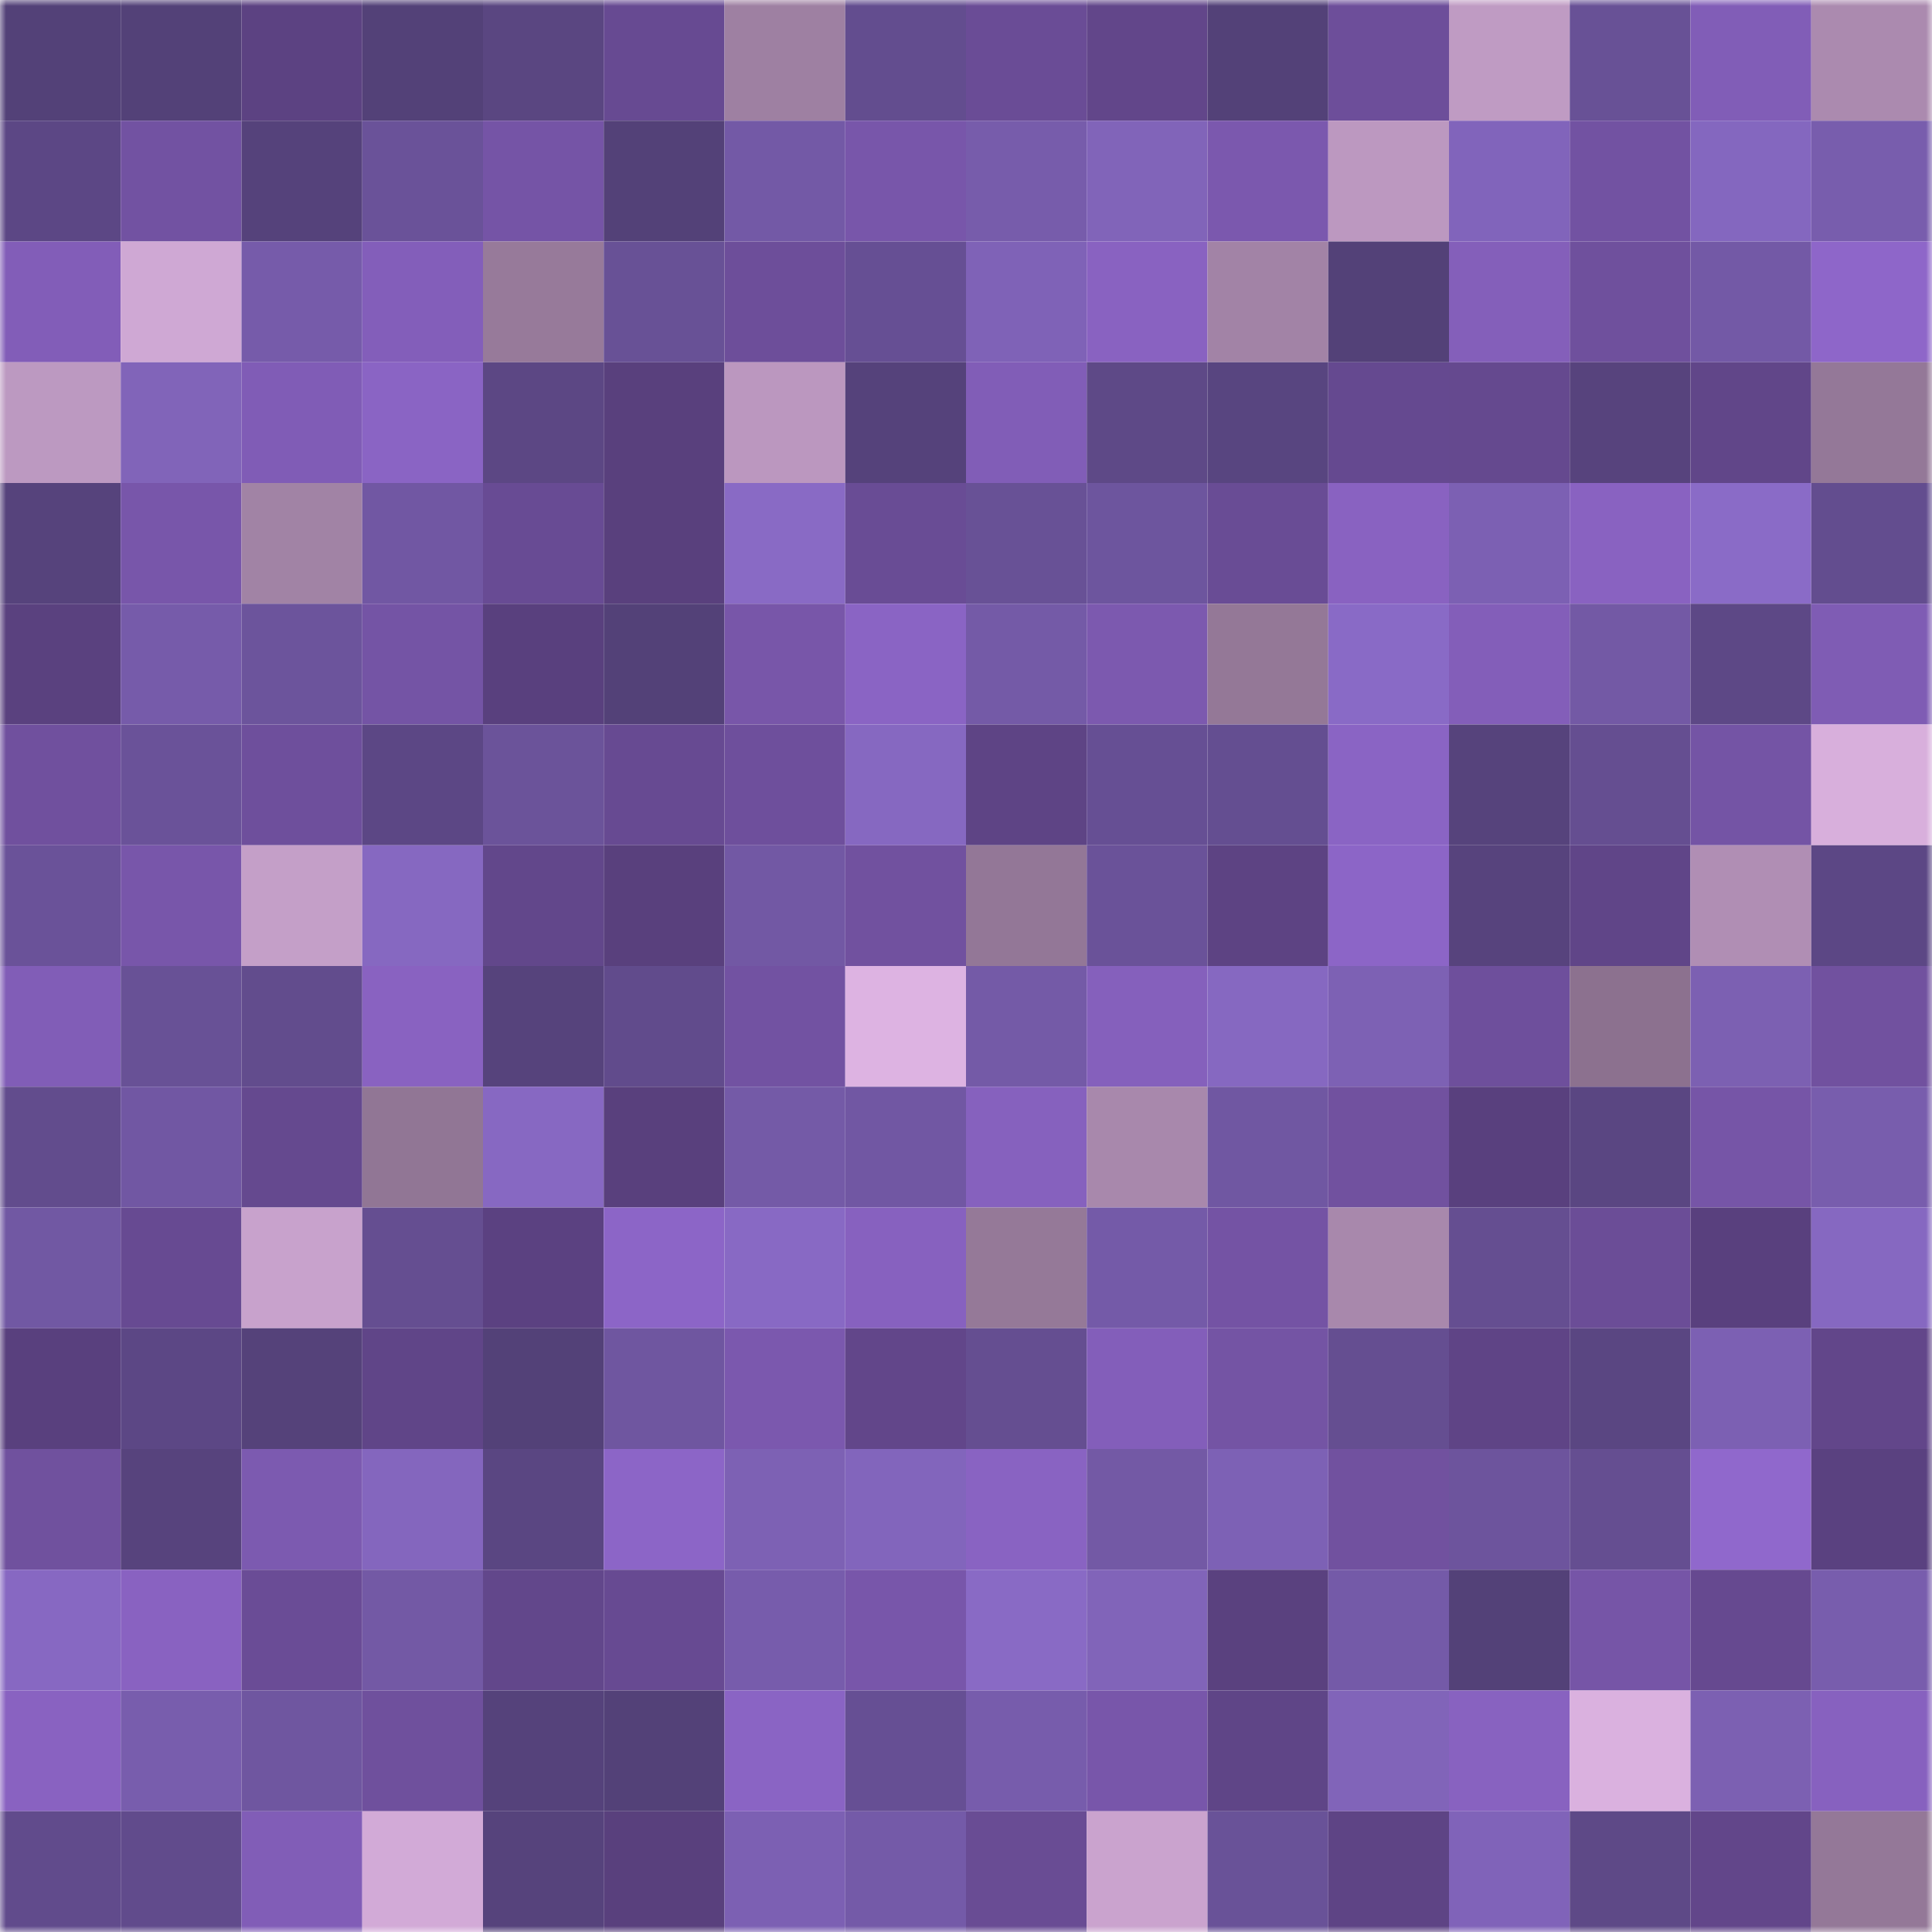 <svg viewBox="0 0 160 160" fill="none" role="img" xmlns="http://www.w3.org/2000/svg" width="240" height="240" name="farcaster%2Ckiwiroo.eth"><mask id="103396612" mask-type="alpha" maskUnits="userSpaceOnUse" x="0" y="0" width="160" height="160"><rect width="160" height="160" fill="#FFFFFF"></rect></mask><g mask="url(#103396612)"><rect x="0" y="0" width="10" height="10" fill="#534178"></rect><rect x="10" y="0" width="10" height="10" fill="#534178"></rect><rect x="20" y="0" width="10" height="10" fill="#5c4282"></rect><rect x="30" y="0" width="10" height="10" fill="#534178"></rect><rect x="40" y="0" width="10" height="10" fill="#5a4681"></rect><rect x="50" y="0" width="10" height="10" fill="#674a92"></rect><rect x="60" y="0" width="10" height="10" fill="#9e80a2"></rect><rect x="70" y="0" width="10" height="10" fill="#634d8f"></rect><rect x="80" y="0" width="10" height="10" fill="#6a4c96"></rect><rect x="90" y="0" width="10" height="10" fill="#62468a"></rect><rect x="100" y="0" width="10" height="10" fill="#534178"></rect><rect x="110" y="0" width="10" height="10" fill="#6d4e9a"></rect><rect x="120" y="0" width="10" height="10" fill="#bf9bc3"></rect><rect x="130" y="0" width="10" height="10" fill="#685196"></rect><rect x="140" y="0" width="10" height="10" fill="#815db7"></rect><rect x="150" y="0" width="10" height="10" fill="#ab8aaf"></rect><rect x="0" y="10" width="10" height="10" fill="#5c4785"></rect><rect x="10" y="10" width="10" height="10" fill="#7252a2"></rect><rect x="20" y="10" width="10" height="10" fill="#55427b"></rect><rect x="30" y="10" width="10" height="10" fill="#6a5299"></rect><rect x="40" y="10" width="10" height="10" fill="#7554a6"></rect><rect x="50" y="10" width="10" height="10" fill="#534178"></rect><rect x="60" y="10" width="10" height="10" fill="#7359a6"></rect><rect x="70" y="10" width="10" height="10" fill="#7856aa"></rect><rect x="80" y="10" width="10" height="10" fill="#775cab"></rect><rect x="90" y="10" width="10" height="10" fill="#8164b9"></rect><rect x="100" y="10" width="10" height="10" fill="#7b58ae"></rect><rect x="110" y="10" width="10" height="10" fill="#bc98c0"></rect><rect x="120" y="10" width="10" height="10" fill="#8164bb"></rect><rect x="130" y="10" width="10" height="10" fill="#7252a2"></rect><rect x="140" y="10" width="10" height="10" fill="#8467bf"></rect><rect x="150" y="10" width="10" height="10" fill="#785dad"></rect><rect x="0" y="20" width="10" height="10" fill="#825db8"></rect><rect x="10" y="20" width="10" height="10" fill="#cfa8d4"></rect><rect x="20" y="20" width="10" height="10" fill="#765baa"></rect><rect x="30" y="20" width="10" height="10" fill="#835eba"></rect><rect x="40" y="20" width="10" height="10" fill="#977a9a"></rect><rect x="50" y="20" width="10" height="10" fill="#685196"></rect><rect x="60" y="20" width="10" height="10" fill="#6d4e9a"></rect><rect x="70" y="20" width="10" height="10" fill="#664f94"></rect><rect x="80" y="20" width="10" height="10" fill="#7f62b7"></rect><rect x="90" y="20" width="10" height="10" fill="#8962c1"></rect><rect x="100" y="20" width="10" height="10" fill="#a283a6"></rect><rect x="110" y="20" width="10" height="10" fill="#534178"></rect><rect x="120" y="20" width="10" height="10" fill="#845fba"></rect><rect x="130" y="20" width="10" height="10" fill="#6f509d"></rect><rect x="140" y="20" width="10" height="10" fill="#7359a6"></rect><rect x="150" y="20" width="10" height="10" fill="#8e66c9"></rect><rect x="0" y="30" width="10" height="10" fill="#bc99c1"></rect><rect x="10" y="30" width="10" height="10" fill="#8164b9"></rect><rect x="20" y="30" width="10" height="10" fill="#805cb6"></rect><rect x="30" y="30" width="10" height="10" fill="#8a64c4"></rect><rect x="40" y="30" width="10" height="10" fill="#5c4784"></rect><rect x="50" y="30" width="10" height="10" fill="#59407d"></rect><rect x="60" y="30" width="10" height="10" fill="#bb97bf"></rect><rect x="70" y="30" width="10" height="10" fill="#55427b"></rect><rect x="80" y="30" width="10" height="10" fill="#815db7"></rect><rect x="90" y="30" width="10" height="10" fill="#5e4987"></rect><rect x="100" y="30" width="10" height="10" fill="#584580"></rect><rect x="110" y="30" width="10" height="10" fill="#654990"></rect><rect x="120" y="30" width="10" height="10" fill="#65498f"></rect><rect x="130" y="30" width="10" height="10" fill="#57437d"></rect><rect x="140" y="30" width="10" height="10" fill="#614689"></rect><rect x="150" y="30" width="10" height="10" fill="#947898"></rect><rect x="0" y="40" width="10" height="10" fill="#56437c"></rect><rect x="10" y="40" width="10" height="10" fill="#7856aa"></rect><rect x="20" y="40" width="10" height="10" fill="#a183a5"></rect><rect x="30" y="40" width="10" height="10" fill="#7157a3"></rect><rect x="40" y="40" width="10" height="10" fill="#684b94"></rect><rect x="50" y="40" width="10" height="10" fill="#59407d"></rect><rect x="60" y="40" width="10" height="10" fill="#896ac5"></rect><rect x="70" y="40" width="10" height="10" fill="#694c95"></rect><rect x="80" y="40" width="10" height="10" fill="#685196"></rect><rect x="90" y="40" width="10" height="10" fill="#6d559e"></rect><rect x="100" y="40" width="10" height="10" fill="#694c95"></rect><rect x="110" y="40" width="10" height="10" fill="#8962c1"></rect><rect x="120" y="40" width="10" height="10" fill="#7c60b3"></rect><rect x="130" y="40" width="10" height="10" fill="#8962c1"></rect><rect x="140" y="40" width="10" height="10" fill="#8a6bc7"></rect><rect x="150" y="40" width="10" height="10" fill="#634d8f"></rect><rect x="0" y="50" width="10" height="10" fill="#5a417f"></rect><rect x="10" y="50" width="10" height="10" fill="#765baa"></rect><rect x="20" y="50" width="10" height="10" fill="#6c549c"></rect><rect x="30" y="50" width="10" height="10" fill="#7454a5"></rect><rect x="40" y="50" width="10" height="10" fill="#59407e"></rect><rect x="50" y="50" width="10" height="10" fill="#534178"></rect><rect x="60" y="50" width="10" height="10" fill="#7856a9"></rect><rect x="70" y="50" width="10" height="10" fill="#8a64c4"></rect><rect x="80" y="50" width="10" height="10" fill="#745aa7"></rect><rect x="90" y="50" width="10" height="10" fill="#7c59af"></rect><rect x="100" y="50" width="10" height="10" fill="#947897"></rect><rect x="110" y="50" width="10" height="10" fill="#896ac6"></rect><rect x="120" y="50" width="10" height="10" fill="#835eb9"></rect><rect x="130" y="50" width="10" height="10" fill="#7359a5"></rect><rect x="140" y="50" width="10" height="10" fill="#5d4886"></rect><rect x="150" y="50" width="10" height="10" fill="#7f5cb4"></rect><rect x="0" y="60" width="10" height="10" fill="#70509e"></rect><rect x="10" y="60" width="10" height="10" fill="#6a5299"></rect><rect x="20" y="60" width="10" height="10" fill="#6e4f9c"></rect><rect x="30" y="60" width="10" height="10" fill="#5c4785"></rect><rect x="40" y="60" width="10" height="10" fill="#6b539a"></rect><rect x="50" y="60" width="10" height="10" fill="#674a92"></rect><rect x="60" y="60" width="10" height="10" fill="#6e4f9c"></rect><rect x="70" y="60" width="10" height="10" fill="#8668c1"></rect><rect x="80" y="60" width="10" height="10" fill="#5e4485"></rect><rect x="90" y="60" width="10" height="10" fill="#664f94"></rect><rect x="100" y="60" width="10" height="10" fill="#644e91"></rect><rect x="110" y="60" width="10" height="10" fill="#8a64c4"></rect><rect x="120" y="60" width="10" height="10" fill="#56437c"></rect><rect x="130" y="60" width="10" height="10" fill="#654e91"></rect><rect x="140" y="60" width="10" height="10" fill="#7454a5"></rect><rect x="150" y="60" width="10" height="10" fill="#d8afdc"></rect><rect x="0" y="70" width="10" height="10" fill="#6a5299"></rect><rect x="10" y="70" width="10" height="10" fill="#7856aa"></rect><rect x="20" y="70" width="10" height="10" fill="#c49fc8"></rect><rect x="30" y="70" width="10" height="10" fill="#8668c1"></rect><rect x="40" y="70" width="10" height="10" fill="#62478b"></rect><rect x="50" y="70" width="10" height="10" fill="#59407d"></rect><rect x="60" y="70" width="10" height="10" fill="#7258a4"></rect><rect x="70" y="70" width="10" height="10" fill="#71519f"></rect><rect x="80" y="70" width="10" height="10" fill="#937797"></rect><rect x="90" y="70" width="10" height="10" fill="#6a5299"></rect><rect x="100" y="70" width="10" height="10" fill="#5d4383"></rect><rect x="110" y="70" width="10" height="10" fill="#8c65c7"></rect><rect x="120" y="70" width="10" height="10" fill="#57437d"></rect><rect x="130" y="70" width="10" height="10" fill="#604588"></rect><rect x="140" y="70" width="10" height="10" fill="#b08eb4"></rect><rect x="150" y="70" width="10" height="10" fill="#5c4785"></rect><rect x="0" y="80" width="10" height="10" fill="#815db7"></rect><rect x="10" y="80" width="10" height="10" fill="#685196"></rect><rect x="20" y="80" width="10" height="10" fill="#624c8d"></rect><rect x="30" y="80" width="10" height="10" fill="#8962c1"></rect><rect x="40" y="80" width="10" height="10" fill="#56437c"></rect><rect x="50" y="80" width="10" height="10" fill="#614b8c"></rect><rect x="60" y="80" width="10" height="10" fill="#7252a2"></rect><rect x="70" y="80" width="10" height="10" fill="#ddb3e2"></rect><rect x="80" y="80" width="10" height="10" fill="#745aa7"></rect><rect x="90" y="80" width="10" height="10" fill="#8560bc"></rect><rect x="100" y="80" width="10" height="10" fill="#8668c1"></rect><rect x="110" y="80" width="10" height="10" fill="#7d61b4"></rect><rect x="120" y="80" width="10" height="10" fill="#6e4f9c"></rect><rect x="130" y="80" width="10" height="10" fill="#8c718f"></rect><rect x="140" y="80" width="10" height="10" fill="#7c60b2"></rect><rect x="150" y="80" width="10" height="10" fill="#71519f"></rect><rect x="0" y="90" width="10" height="10" fill="#624c8d"></rect><rect x="10" y="90" width="10" height="10" fill="#7157a3"></rect><rect x="20" y="90" width="10" height="10" fill="#65498f"></rect><rect x="30" y="90" width="10" height="10" fill="#917695"></rect><rect x="40" y="90" width="10" height="10" fill="#8768c2"></rect><rect x="50" y="90" width="10" height="10" fill="#59407d"></rect><rect x="60" y="90" width="10" height="10" fill="#745aa7"></rect><rect x="70" y="90" width="10" height="10" fill="#7157a3"></rect><rect x="80" y="90" width="10" height="10" fill="#8661be"></rect><rect x="90" y="90" width="10" height="10" fill="#a888ac"></rect><rect x="100" y="90" width="10" height="10" fill="#7057a2"></rect><rect x="110" y="90" width="10" height="10" fill="#71519f"></rect><rect x="120" y="90" width="10" height="10" fill="#59407e"></rect><rect x="130" y="90" width="10" height="10" fill="#5a4682"></rect><rect x="140" y="90" width="10" height="10" fill="#7655a7"></rect><rect x="150" y="90" width="10" height="10" fill="#785dad"></rect><rect x="0" y="100" width="10" height="10" fill="#7158a3"></rect><rect x="10" y="100" width="10" height="10" fill="#674a92"></rect><rect x="20" y="100" width="10" height="10" fill="#c8a2cc"></rect><rect x="30" y="100" width="10" height="10" fill="#654e91"></rect><rect x="40" y="100" width="10" height="10" fill="#5b4181"></rect><rect x="50" y="100" width="10" height="10" fill="#8c65c7"></rect><rect x="60" y="100" width="10" height="10" fill="#8869c4"></rect><rect x="70" y="100" width="10" height="10" fill="#8761bf"></rect><rect x="80" y="100" width="10" height="10" fill="#957998"></rect><rect x="90" y="100" width="10" height="10" fill="#745aa8"></rect><rect x="100" y="100" width="10" height="10" fill="#7453a4"></rect><rect x="110" y="100" width="10" height="10" fill="#a888ac"></rect><rect x="120" y="100" width="10" height="10" fill="#654e91"></rect><rect x="130" y="100" width="10" height="10" fill="#6b4d97"></rect><rect x="140" y="100" width="10" height="10" fill="#59407e"></rect><rect x="150" y="100" width="10" height="10" fill="#8668c1"></rect><rect x="0" y="110" width="10" height="10" fill="#59407e"></rect><rect x="10" y="110" width="10" height="10" fill="#5c4785"></rect><rect x="20" y="110" width="10" height="10" fill="#55427a"></rect><rect x="30" y="110" width="10" height="10" fill="#604588"></rect><rect x="40" y="110" width="10" height="10" fill="#534178"></rect><rect x="50" y="110" width="10" height="10" fill="#6f56a0"></rect><rect x="60" y="110" width="10" height="10" fill="#7b58ae"></rect><rect x="70" y="110" width="10" height="10" fill="#62468a"></rect><rect x="80" y="110" width="10" height="10" fill="#654e91"></rect><rect x="90" y="110" width="10" height="10" fill="#835eba"></rect><rect x="100" y="110" width="10" height="10" fill="#7454a4"></rect><rect x="110" y="110" width="10" height="10" fill="#654e91"></rect><rect x="120" y="110" width="10" height="10" fill="#5f4486"></rect><rect x="130" y="110" width="10" height="10" fill="#5a4682"></rect><rect x="140" y="110" width="10" height="10" fill="#7c60b3"></rect><rect x="150" y="110" width="10" height="10" fill="#62468a"></rect><rect x="0" y="120" width="10" height="10" fill="#70519e"></rect><rect x="10" y="120" width="10" height="10" fill="#57437d"></rect><rect x="20" y="120" width="10" height="10" fill="#7c5ab0"></rect><rect x="30" y="120" width="10" height="10" fill="#8466be"></rect><rect x="40" y="120" width="10" height="10" fill="#5a4682"></rect><rect x="50" y="120" width="10" height="10" fill="#8c65c7"></rect><rect x="60" y="120" width="10" height="10" fill="#7d61b4"></rect><rect x="70" y="120" width="10" height="10" fill="#8265bc"></rect><rect x="80" y="120" width="10" height="10" fill="#8963c2"></rect><rect x="90" y="120" width="10" height="10" fill="#7359a5"></rect><rect x="100" y="120" width="10" height="10" fill="#7d61b5"></rect><rect x="110" y="120" width="10" height="10" fill="#71519f"></rect><rect x="120" y="120" width="10" height="10" fill="#6d549d"></rect><rect x="130" y="120" width="10" height="10" fill="#654e91"></rect><rect x="140" y="120" width="10" height="10" fill="#9068cc"></rect><rect x="150" y="120" width="10" height="10" fill="#5a4180"></rect><rect x="0" y="130" width="10" height="10" fill="#8768c2"></rect><rect x="10" y="130" width="10" height="10" fill="#8962c1"></rect><rect x="20" y="130" width="10" height="10" fill="#6a4c96"></rect><rect x="30" y="130" width="10" height="10" fill="#7359a5"></rect><rect x="40" y="130" width="10" height="10" fill="#62478b"></rect><rect x="50" y="130" width="10" height="10" fill="#674a92"></rect><rect x="60" y="130" width="10" height="10" fill="#775cac"></rect><rect x="70" y="130" width="10" height="10" fill="#7856aa"></rect><rect x="80" y="130" width="10" height="10" fill="#896ac5"></rect><rect x="90" y="130" width="10" height="10" fill="#8164b9"></rect><rect x="100" y="130" width="10" height="10" fill="#5a417f"></rect><rect x="110" y="130" width="10" height="10" fill="#745aa8"></rect><rect x="120" y="130" width="10" height="10" fill="#534178"></rect><rect x="130" y="130" width="10" height="10" fill="#7655a7"></rect><rect x="140" y="130" width="10" height="10" fill="#664990"></rect><rect x="150" y="130" width="10" height="10" fill="#785dad"></rect><rect x="0" y="140" width="10" height="10" fill="#8962c1"></rect><rect x="10" y="140" width="10" height="10" fill="#785dad"></rect><rect x="20" y="140" width="10" height="10" fill="#6f56a0"></rect><rect x="30" y="140" width="10" height="10" fill="#6f509d"></rect><rect x="40" y="140" width="10" height="10" fill="#55427b"></rect><rect x="50" y="140" width="10" height="10" fill="#534178"></rect><rect x="60" y="140" width="10" height="10" fill="#8a64c4"></rect><rect x="70" y="140" width="10" height="10" fill="#664f94"></rect><rect x="80" y="140" width="10" height="10" fill="#775cac"></rect><rect x="90" y="140" width="10" height="10" fill="#7856aa"></rect><rect x="100" y="140" width="10" height="10" fill="#5f4587"></rect><rect x="110" y="140" width="10" height="10" fill="#8164b9"></rect><rect x="120" y="140" width="10" height="10" fill="#8862c0"></rect><rect x="130" y="140" width="10" height="10" fill="#dab1df"></rect><rect x="140" y="140" width="10" height="10" fill="#7c60b2"></rect><rect x="150" y="140" width="10" height="10" fill="#8761bf"></rect><rect x="0" y="150" width="10" height="10" fill="#614b8c"></rect><rect x="10" y="150" width="10" height="10" fill="#614b8c"></rect><rect x="20" y="150" width="10" height="10" fill="#815db7"></rect><rect x="30" y="150" width="10" height="10" fill="#d2aad7"></rect><rect x="40" y="150" width="10" height="10" fill="#56437c"></rect><rect x="50" y="150" width="10" height="10" fill="#59407d"></rect><rect x="60" y="150" width="10" height="10" fill="#7c60b3"></rect><rect x="70" y="150" width="10" height="10" fill="#745aa8"></rect><rect x="80" y="150" width="10" height="10" fill="#694c94"></rect><rect x="90" y="150" width="10" height="10" fill="#caa3ce"></rect><rect x="100" y="150" width="10" height="10" fill="#695298"></rect><rect x="110" y="150" width="10" height="10" fill="#5e4485"></rect><rect x="120" y="150" width="10" height="10" fill="#8063b9"></rect><rect x="130" y="150" width="10" height="10" fill="#5e4987"></rect><rect x="140" y="150" width="10" height="10" fill="#62468a"></rect><rect x="150" y="150" width="10" height="10" fill="#947898"></rect></g></svg>